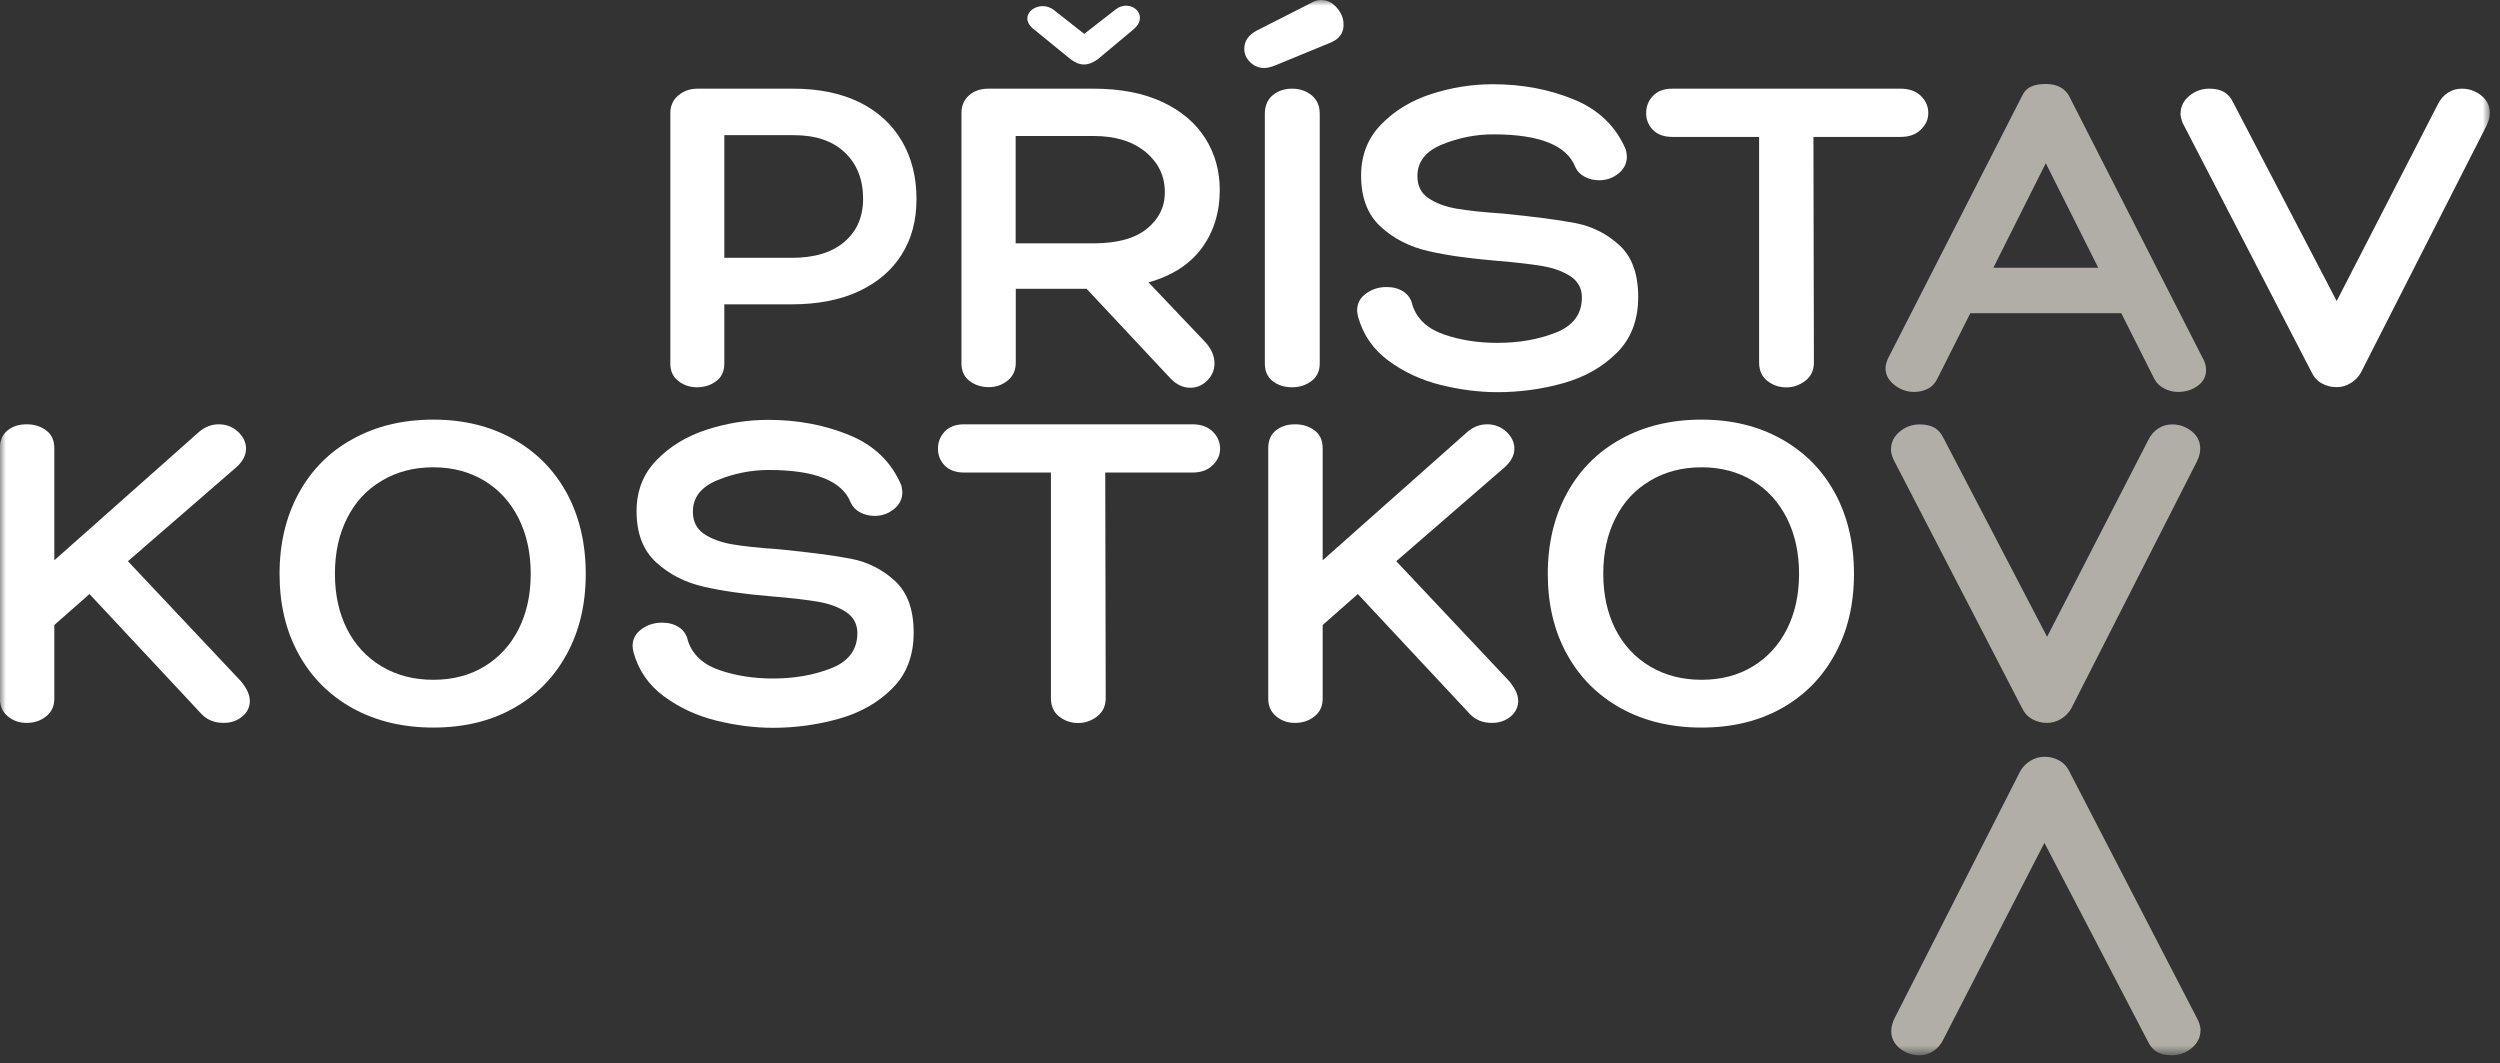 <svg width="214" height="91" viewBox="0 0 214 91" fill="none" xmlns="http://www.w3.org/2000/svg">
<rect x="0" y="0" width="214" height="91" fill="#333333" stroke="none"/>
<g clip-path="url(#clip0_10066_148)">
<mask id="mask0_10066_148" style="mask-type:luminance" maskUnits="userSpaceOnUse" x="0" y="0" width="214" height="91">
<path d="M213.15 0H0V90.33H213.15V0Z" fill="white"/>
</mask>
<g mask="url(#mask0_10066_148)">
<path d="M21.39 59.96C21.39 60.52 21.17 60.98 20.73 61.34C20.29 61.7 19.76 61.88 19.14 61.88C18.36 61.88 17.74 61.63 17.25 61.12L7.66 50.85L4.65 53.5V59.8C4.65 60.44 4.42 60.95 3.95 61.32C3.48 61.7 2.93 61.88 2.28 61.88C1.63 61.88 1.13 61.69 0.67 61.32C0.22 60.95 -0.01 60.44 -0.01 59.8V38.37C-0.01 37.7 0.21 37.19 0.65 36.84C1.09 36.49 1.63 36.32 2.28 36.32C2.93 36.32 3.48 36.49 3.95 36.84C4.42 37.19 4.65 37.7 4.65 38.37V47.96L17.05 36.96C17.56 36.53 18.12 36.32 18.73 36.32C19.34 36.32 19.92 36.53 20.38 36.96C20.83 37.39 21.06 37.87 21.06 38.4C21.06 38.96 20.79 39.48 20.26 39.97L10.95 48.04L20.62 58.31C21.13 58.93 21.38 59.47 21.38 59.96H21.39Z" fill="white"/>
<path d="M48.51 56C47.43 57.99 45.9 59.54 43.93 60.64C41.96 61.74 39.68 62.28 37.09 62.28C34.5 62.28 32.2 61.73 30.21 60.64C28.22 59.54 26.67 58 25.57 56C24.47 54.01 23.93 51.71 23.93 49.12C23.93 46.53 24.48 44.22 25.57 42.22C26.67 40.21 28.21 38.66 30.21 37.57C32.2 36.47 34.5 35.92 37.09 35.92C39.68 35.92 41.93 36.47 43.91 37.57C45.89 38.67 47.42 40.21 48.51 42.2C49.59 44.19 50.14 46.5 50.14 49.12C50.14 51.74 49.6 54.01 48.51 56ZM41.46 57.05C42.72 56.29 43.7 55.22 44.39 53.86C45.08 52.49 45.43 50.92 45.43 49.12C45.43 47.32 45.08 45.74 44.39 44.36C43.69 42.98 42.72 41.91 41.46 41.15C40.2 40.39 38.74 40 37.09 40C35.44 40 33.96 40.38 32.68 41.15C31.39 41.91 30.4 42.98 29.71 44.36C29.01 45.74 28.67 47.32 28.67 49.12C28.67 50.92 29.02 52.49 29.71 53.86C30.41 55.22 31.4 56.29 32.68 57.05C33.96 57.81 35.43 58.19 37.09 58.19C38.75 58.19 40.21 57.81 41.46 57.05Z" fill="white"/>
<path d="M54.15 55.3C54.15 54.71 54.4 54.23 54.91 53.86C55.42 53.48 56.01 53.3 56.68 53.3C57.24 53.3 57.72 53.43 58.13 53.7C58.53 53.97 58.79 54.36 58.89 54.87C59.29 56.05 60.19 56.88 61.58 57.36C62.97 57.84 64.49 58.08 66.16 58.08C68 58.08 69.67 57.79 71.16 57.2C72.65 56.61 73.39 55.61 73.39 54.19C73.39 53.41 73.06 52.81 72.41 52.38C71.75 51.95 70.95 51.66 69.98 51.5C69.02 51.34 67.75 51.19 66.17 51.06C63.82 50.87 61.83 50.59 60.23 50.22C58.62 49.85 57.27 49.15 56.16 48.13C55.05 47.11 54.49 45.66 54.49 43.76C54.49 42.02 55.06 40.56 56.2 39.39C57.34 38.21 58.77 37.34 60.49 36.78C62.22 36.22 63.98 35.94 65.77 35.94C68.26 35.94 70.57 36.37 72.69 37.24C74.82 38.11 76.31 39.55 77.16 41.56C77.21 41.83 77.24 42.01 77.24 42.12C77.24 42.71 77 43.2 76.52 43.58C76.04 43.97 75.49 44.16 74.87 44.16C74.42 44.16 74 44.06 73.63 43.86C73.25 43.66 72.99 43.38 72.83 43.04C72.11 41.17 69.77 40.23 65.81 40.23C64.31 40.23 62.85 40.52 61.44 41.09C60.02 41.67 59.31 42.57 59.31 43.8C59.31 44.63 59.62 45.26 60.25 45.69C60.88 46.12 61.68 46.42 62.66 46.59C63.64 46.76 64.95 46.9 66.61 47.01C69.34 47.28 71.42 47.55 72.85 47.83C74.28 48.11 75.53 48.74 76.6 49.72C77.67 50.7 78.21 52.17 78.21 54.15C78.21 56.13 77.6 57.73 76.36 58.95C75.13 60.17 73.6 61.03 71.76 61.54C69.93 62.05 68.06 62.3 66.16 62.3C64.58 62.3 62.96 62.09 61.3 61.68C59.64 61.27 58.16 60.58 56.84 59.61C55.53 58.65 54.66 57.39 54.23 55.84C54.17 55.57 54.15 55.4 54.15 55.32V55.3Z" fill="white"/>
<path d="M103.799 36.94C104.229 37.35 104.439 37.84 104.439 38.4C104.439 38.96 104.229 39.41 103.799 39.83C103.369 40.25 102.799 40.45 102.069 40.45H94.609L94.649 59.76C94.649 60.43 94.399 60.95 93.909 61.33C93.409 61.71 92.869 61.89 92.289 61.89C91.669 61.89 91.129 61.7 90.659 61.33C90.189 60.96 89.959 60.43 89.959 59.76V40.45H82.539C81.819 40.45 81.259 40.25 80.869 39.85C80.479 39.45 80.289 38.97 80.289 38.4C80.289 37.83 80.489 37.35 80.869 36.94C81.259 36.53 81.809 36.32 82.539 36.32H102.079C102.799 36.32 103.379 36.53 103.809 36.94H103.799Z" fill="white"/>
<path d="M129.961 59.96C129.961 60.52 129.741 60.98 129.301 61.34C128.861 61.7 128.331 61.88 127.711 61.88C126.931 61.88 126.311 61.63 125.821 61.12L116.231 50.85L113.221 53.5V59.8C113.221 60.44 112.991 60.95 112.521 61.32C112.051 61.7 111.501 61.88 110.851 61.88C110.201 61.88 109.701 61.69 109.241 61.32C108.791 60.95 108.561 60.44 108.561 59.8V38.37C108.561 37.7 108.781 37.19 109.221 36.84C109.661 36.49 110.201 36.32 110.851 36.32C111.501 36.32 112.051 36.49 112.521 36.84C112.991 37.19 113.221 37.7 113.221 38.37V47.96L125.621 36.96C126.131 36.53 126.691 36.32 127.301 36.32C127.911 36.32 128.491 36.53 128.951 36.96C129.401 37.39 129.631 37.87 129.631 38.4C129.631 38.96 129.361 39.48 128.831 39.97L119.521 48.04L129.191 58.31C129.701 58.93 129.951 59.47 129.951 59.96H129.961Z" fill="white"/>
<path d="M157.07 56C155.99 57.99 154.46 59.54 152.49 60.64C150.52 61.74 148.24 62.28 145.65 62.28C143.06 62.28 140.76 61.73 138.77 60.64C136.78 59.54 135.23 58 134.13 56C133.03 54.01 132.49 51.71 132.49 49.12C132.49 46.53 133.04 44.22 134.13 42.22C135.23 40.21 136.77 38.66 138.77 37.57C140.76 36.47 143.06 35.92 145.65 35.92C148.24 35.92 150.49 36.47 152.47 37.57C154.45 38.67 155.98 40.21 157.07 42.2C158.15 44.19 158.7 46.5 158.7 49.12C158.7 51.74 158.16 54.01 157.07 56ZM150.03 57.05C151.29 56.29 152.27 55.22 152.96 53.86C153.65 52.49 154 50.92 154 49.12C154 47.32 153.65 45.74 152.96 44.36C152.26 42.98 151.29 41.91 150.03 41.15C148.77 40.39 147.31 40 145.66 40C144.01 40 142.53 40.38 141.25 41.15C139.96 41.91 138.97 42.98 138.28 44.36C137.58 45.74 137.24 47.32 137.24 49.12C137.24 50.92 137.59 52.49 138.28 53.86C138.98 55.22 139.97 56.29 141.25 57.05C142.53 57.81 144 58.19 145.66 58.19C147.32 58.19 148.78 57.81 150.03 57.05Z" fill="white"/>
<path d="M62.001 31.11C62.001 31.78 61.771 32.29 61.301 32.63C60.831 32.98 60.291 33.15 59.671 33.15C59.051 33.15 58.521 32.97 58.061 32.61C57.601 32.25 57.381 31.76 57.381 31.14V9.67C57.381 9.06 57.611 8.55 58.061 8.17C58.511 7.79 59.061 7.59 59.711 7.59H67.901C70.091 7.59 71.981 7.98 73.561 8.75C75.141 9.53 76.351 10.63 77.191 12.06C78.031 13.49 78.451 15.14 78.451 17.02C78.451 18.9 78.031 20.43 77.191 21.78C76.351 23.13 75.121 24.18 73.521 24.93C71.911 25.68 70.001 26.05 67.781 26.05H62.001V31.11ZM62.001 22.07H67.781C69.711 22.07 71.201 21.62 72.271 20.71C73.341 19.8 73.881 18.57 73.881 17.02C73.881 15.36 73.361 14.04 72.311 13.05C71.271 12.06 69.811 11.57 67.941 11.57H62.001V22.09V22.07Z" fill="white"/>
<path d="M103.961 31.11C103.961 31.67 103.751 32.16 103.341 32.57C102.931 32.99 102.441 33.19 101.881 33.19C101.261 33.19 100.701 32.92 100.191 32.39L93.011 24.72H86.951V31.06C86.951 31.7 86.711 32.21 86.251 32.58C85.781 32.96 85.241 33.14 84.631 33.14C84.021 33.14 83.441 32.96 82.981 32.6C82.521 32.24 82.301 31.74 82.301 31.1V9.67C82.301 9.06 82.511 8.55 82.941 8.17C83.371 7.78 83.931 7.59 84.631 7.59H93.581C95.911 7.59 97.881 7.97 99.501 8.73C101.121 9.49 102.341 10.53 103.171 11.84C104.001 13.15 104.411 14.62 104.411 16.26C104.411 18.19 103.891 19.85 102.871 21.24C101.841 22.63 100.321 23.61 98.311 24.17L103.121 29.23C103.681 29.82 103.961 30.45 103.961 31.12V31.11ZM93.601 20.83C95.611 20.83 97.131 20.42 98.161 19.59C99.191 18.76 99.711 17.72 99.711 16.46C99.711 15.07 99.161 13.92 98.061 13.01C96.961 12.1 95.481 11.64 93.601 11.64H86.941V20.83H93.601Z" fill="white"/>
<path d="M113.09 0C113.6 0 114.05 0.22 114.43 0.66C114.82 1.1 115.01 1.59 115.01 2.12C115.01 2.84 114.63 3.35 113.89 3.65L109.11 5.62C108.76 5.75 108.47 5.82 108.23 5.82C107.75 5.82 107.34 5.65 107.01 5.32C106.67 4.99 106.51 4.61 106.51 4.18C106.51 3.51 106.87 2.99 107.59 2.61L112.41 0.16C112.62 0.05 112.85 0 113.09 0ZM108.95 8.15C109.4 7.78 109.95 7.59 110.6 7.59C111.25 7.59 111.8 7.78 112.27 8.15C112.74 8.53 112.97 9.06 112.97 9.76V31.11C112.97 31.75 112.74 32.25 112.27 32.61C111.8 32.97 111.25 33.15 110.6 33.15C109.95 33.15 109.41 32.98 108.95 32.63C108.49 32.28 108.27 31.77 108.27 31.11V9.75C108.27 9.05 108.5 8.52 108.95 8.14V8.15Z" fill="white"/>
<path d="M116.17 26.57C116.17 25.98 116.42 25.5 116.93 25.13C117.44 24.75 118.03 24.57 118.7 24.57C119.26 24.57 119.74 24.7 120.15 24.97C120.55 25.24 120.81 25.63 120.91 26.14C121.31 27.32 122.21 28.15 123.6 28.63C124.99 29.11 126.51 29.35 128.18 29.35C130.02 29.35 131.69 29.06 133.18 28.47C134.67 27.88 135.41 26.88 135.41 25.46C135.41 24.68 135.08 24.08 134.43 23.65C133.77 23.22 132.97 22.93 132 22.77C131.04 22.61 129.77 22.46 128.19 22.33C125.84 22.14 123.85 21.86 122.25 21.49C120.64 21.12 119.29 20.42 118.18 19.4C117.07 18.38 116.51 16.93 116.51 15.03C116.51 13.29 117.08 11.83 118.22 10.66C119.36 9.48 120.79 8.61 122.51 8.05C124.24 7.49 126 7.21 127.79 7.21C130.28 7.21 132.59 7.64 134.71 8.51C136.84 9.38 138.33 10.82 139.18 12.83C139.23 13.1 139.26 13.28 139.26 13.39C139.26 13.98 139.02 14.47 138.54 14.85C138.06 15.24 137.51 15.43 136.89 15.43C136.44 15.43 136.02 15.33 135.65 15.13C135.27 14.93 135.01 14.65 134.85 14.31C134.13 12.44 131.79 11.5 127.83 11.5C126.33 11.5 124.87 11.79 123.46 12.36C122.04 12.94 121.33 13.84 121.33 15.07C121.33 15.9 121.64 16.53 122.27 16.96C122.9 17.39 123.7 17.69 124.68 17.86C125.66 18.03 126.97 18.17 128.63 18.28C131.36 18.55 133.44 18.82 134.87 19.1C136.3 19.38 137.55 20.01 138.62 20.99C139.69 21.97 140.23 23.44 140.23 25.42C140.23 27.4 139.62 29 138.38 30.22C137.15 31.44 135.62 32.3 133.78 32.81C131.95 33.32 130.08 33.57 128.18 33.57C126.6 33.57 124.98 33.36 123.32 32.95C121.66 32.54 120.18 31.85 118.86 30.88C117.54 29.91 116.68 28.66 116.25 27.11C116.19 26.84 116.17 26.67 116.17 26.59V26.57Z" fill="white"/>
<path d="M164.42 8.21C164.85 8.62 165.06 9.11 165.06 9.67C165.06 10.23 164.85 10.68 164.42 11.1C163.99 11.52 163.42 11.72 162.69 11.72H155.23L155.27 31.03C155.27 31.7 155.02 32.22 154.53 32.6C154.03 32.98 153.49 33.16 152.91 33.16C152.29 33.16 151.75 32.97 151.28 32.6C150.81 32.23 150.58 31.7 150.58 31.03V11.72H143.16C142.44 11.72 141.88 11.52 141.49 11.12C141.1 10.72 140.91 10.24 140.91 9.67C140.91 9.1 141.11 8.62 141.49 8.21C141.88 7.8 142.43 7.59 143.16 7.59H162.7C163.42 7.59 164 7.8 164.43 8.21H164.42Z" fill="white"/>
<path d="M161.871 38.45C161.871 37.86 162.121 37.36 162.611 36.95C163.101 36.54 163.671 36.33 164.321 36.33C164.831 36.33 165.251 36.42 165.581 36.61C165.921 36.8 166.191 37.12 166.401 37.57L175.231 54.51L183.901 37.65C184.111 37.22 184.401 36.9 184.761 36.67C185.121 36.44 185.511 36.33 185.941 36.33C186.551 36.33 187.111 36.52 187.601 36.91C188.091 37.3 188.341 37.8 188.341 38.41C188.341 38.76 188.241 39.12 188.061 39.49L177.301 60.64C177.091 61.01 176.791 61.32 176.421 61.54C176.041 61.77 175.641 61.88 175.221 61.88C174.761 61.88 174.341 61.77 173.961 61.56C173.571 61.35 173.271 61.01 173.061 60.56L162.061 39.29C161.931 38.97 161.861 38.69 161.861 38.45H161.871Z" fill="#B1AEA7"/>
<path d="M188.361 88.2C188.361 88.79 188.111 89.29 187.621 89.71C187.121 90.12 186.561 90.33 185.911 90.33C185.401 90.33 184.981 90.24 184.651 90.05C184.311 89.86 184.041 89.54 183.831 89.09L175.001 72.15L166.331 89.01C166.121 89.44 165.831 89.76 165.471 89.99C165.111 90.22 164.721 90.33 164.291 90.33C163.681 90.33 163.121 90.14 162.631 89.75C162.141 89.36 161.891 88.86 161.891 88.25C161.891 87.9 161.991 87.54 162.171 87.17L172.931 66.02C173.141 65.64 173.441 65.34 173.811 65.12C174.191 64.89 174.591 64.78 175.011 64.78C175.471 64.78 175.891 64.89 176.271 65.1C176.661 65.32 176.961 65.65 177.171 66.1L188.171 87.37C188.301 87.69 188.371 87.97 188.371 88.21L188.361 88.2Z" fill="#B1AEA7"/>
<path d="M177.16 8.31L188.52 30.59C188.73 30.94 188.84 31.3 188.84 31.67C188.84 32.23 188.6 32.69 188.12 33.03C187.64 33.38 187.08 33.55 186.43 33.55C186.03 33.55 185.63 33.45 185.25 33.25C184.86 33.05 184.57 32.76 184.39 32.39L181.58 26.81H168.66L165.85 32.39C165.66 32.79 165.39 33.09 165.03 33.27C164.67 33.46 164.27 33.55 163.85 33.55C163.23 33.55 162.67 33.35 162.16 32.95C161.65 32.55 161.4 32.07 161.4 31.51C161.4 31.29 161.47 31.03 161.6 30.71L173.04 8.31C173.23 7.88 173.49 7.59 173.82 7.43C174.15 7.27 174.59 7.19 175.12 7.19C176.11 7.19 176.79 7.57 177.17 8.31H177.16ZM170.62 22.92H179.61L175.12 13.97L170.63 22.92H170.62Z" fill="#B1AEA7"/>
<path d="M186.66 9.71C186.66 9.12 186.91 8.62 187.4 8.21C187.89 7.8 188.46 7.59 189.11 7.59C189.62 7.59 190.04 7.68 190.37 7.87C190.71 8.06 190.98 8.38 191.19 8.83L200.02 25.77L208.69 8.91C208.9 8.48 209.19 8.16 209.55 7.93C209.91 7.7 210.3 7.59 210.73 7.59C211.34 7.59 211.9 7.78 212.39 8.17C212.88 8.56 213.13 9.06 213.13 9.67C213.13 10.02 213.03 10.38 212.85 10.75L202.09 31.9C201.88 32.27 201.58 32.58 201.21 32.8C200.83 33.03 200.43 33.14 200.01 33.14C199.55 33.14 199.13 33.03 198.75 32.82C198.36 32.61 198.06 32.27 197.85 31.82L186.85 10.55C186.72 10.23 186.65 9.95 186.65 9.71H186.66Z" fill="white"/>
<path d="M95.49 0.81C96.73 -0.15 98.38 1.21 97.14 2.42L93.97 5.07C93.13 5.67 92.44 5.67 91.64 5.07L88.39 2.42C87.07 1.25 88.95 -0.11 90.2 0.85L92.81 2.9L95.5 0.81H95.49Z" fill="white"/>
</g>
</g>
<defs>
<clipPath id="clip0_10066_148">
<rect width="214" height="91" fill="white"/>
</clipPath>
</defs>
</svg>
